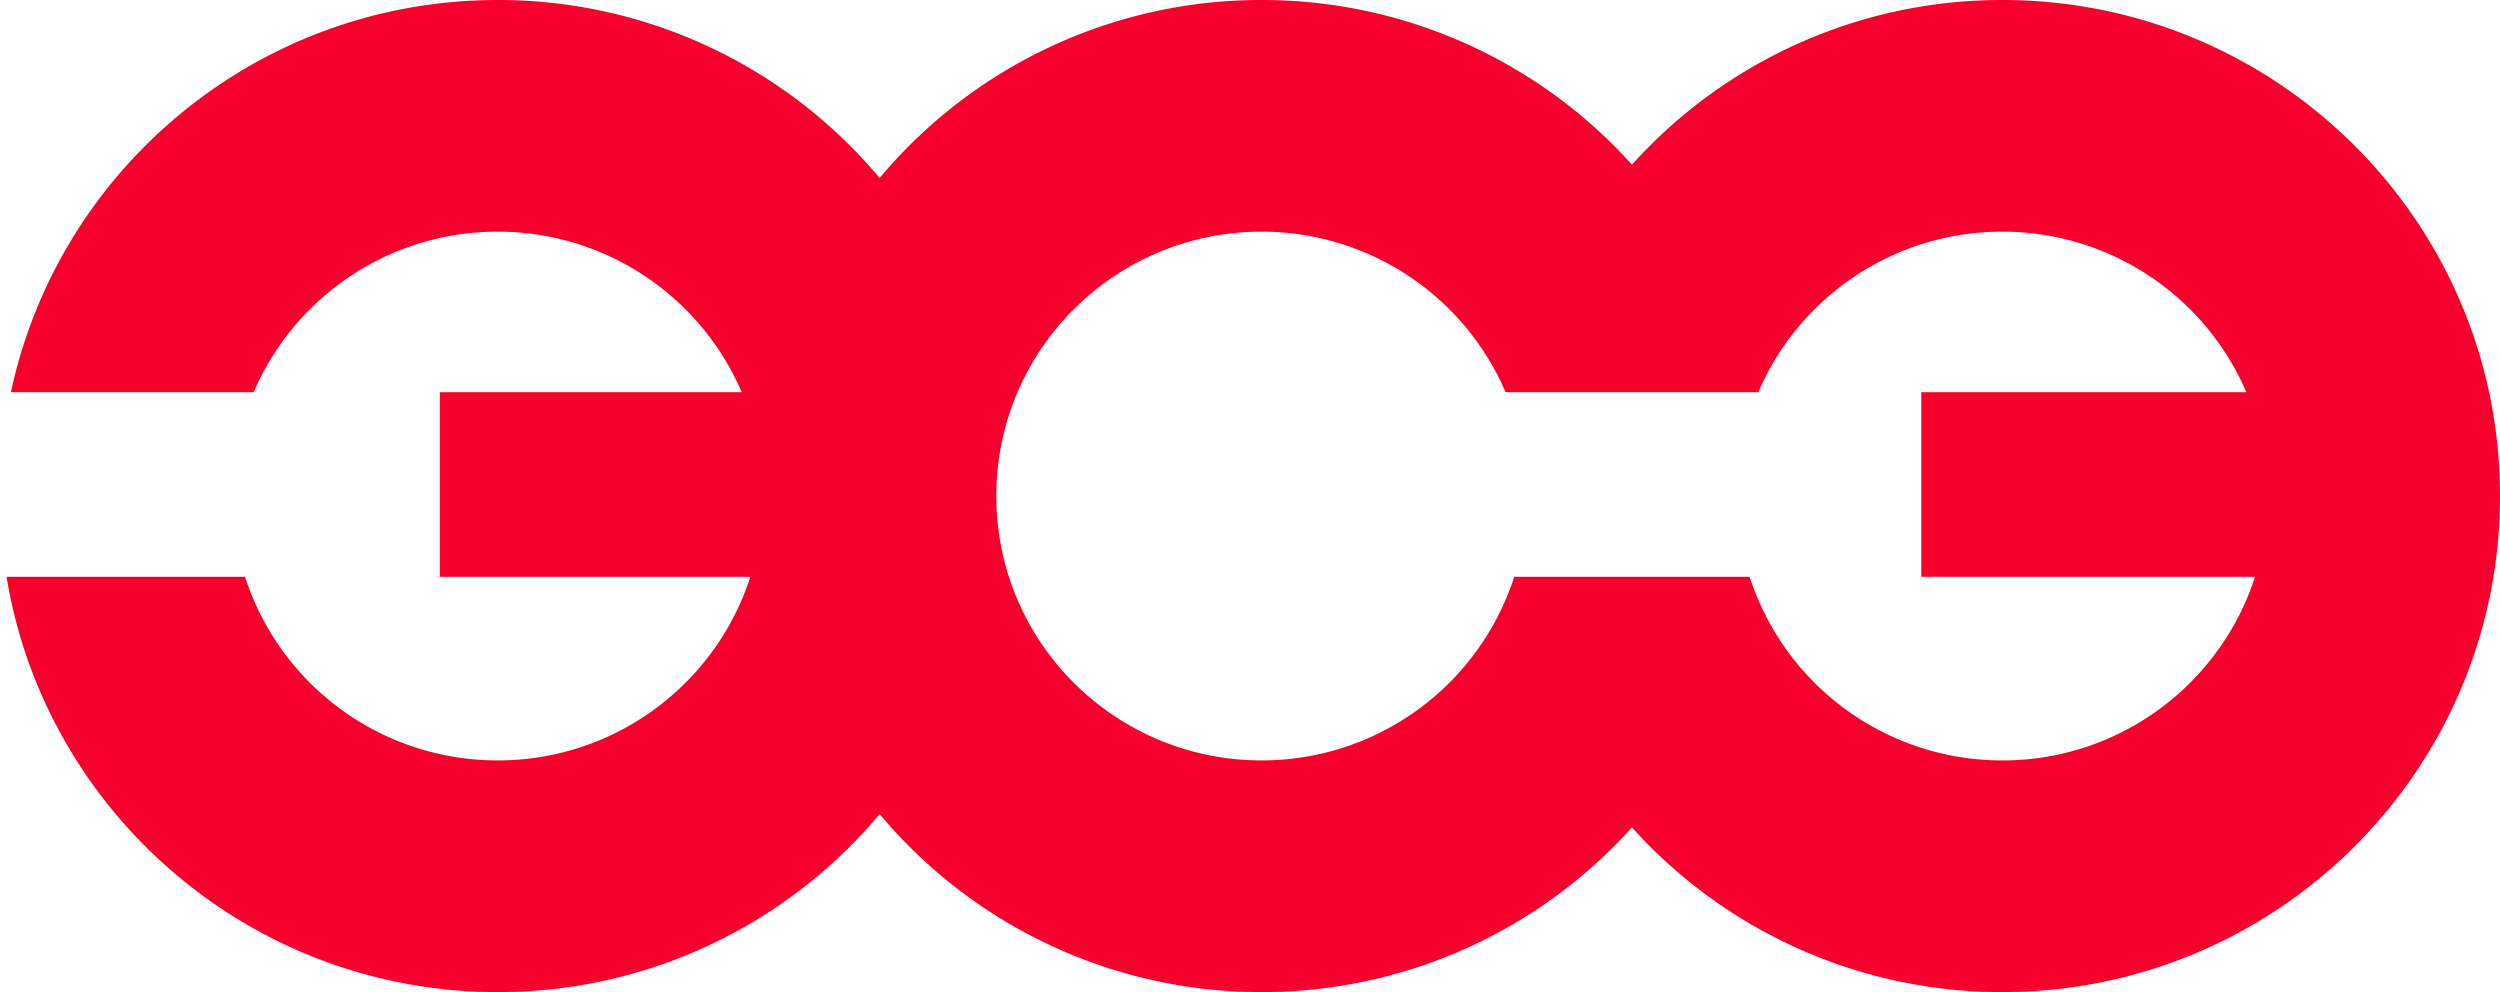 <svg width="126" height="50" xmlns="http://www.w3.org/2000/svg"><path d="M100.917 0C114.77 0 126 11.193 126 25s-11.23 25-25.083 25a25.057 25.057 0 01-18.667-8.3A25.057 25.057 0 0163.583 50a25.064 25.064 0 01-19.25-8.971A25.062 25.062 0 0125.083 50C12.75 50 2.496 41.129.394 29.44l-.063-.37h12.017a13.371 13.371 0 0012.735 9.255c5.96 0 11.01-3.886 12.735-9.255H22.167v-9.303h15.216a13.374 13.374 0 00-12.3-8.092c-5.407 0-10.065 3.2-12.171 7.803l-.129.29H.55C2.964 8.471 13.03 0 25.083 0a25.064 25.064 0 0119.25 8.971A25.062 25.062 0 0163.584 0 25.057 25.057 0 0182.25 8.3 25.057 25.057 0 01100.917 0zm0 11.675c-5.52 0-10.26 3.334-12.3 8.092H75.883a13.374 13.374 0 00-12.3-8.092c-7.384 0-13.37 5.965-13.37 13.325 0 7.36 5.986 13.325 13.37 13.325a13.372 13.372 0 0012.735-9.255h11.864a13.373 13.373 0 0012.735 9.256c5.96 0 11.009-3.887 12.735-9.256H96.833v-9.303h16.384a13.374 13.374 0 00-12.3-8.092z" fill="#F7002E" fill-rule="nonzero"/></svg>
